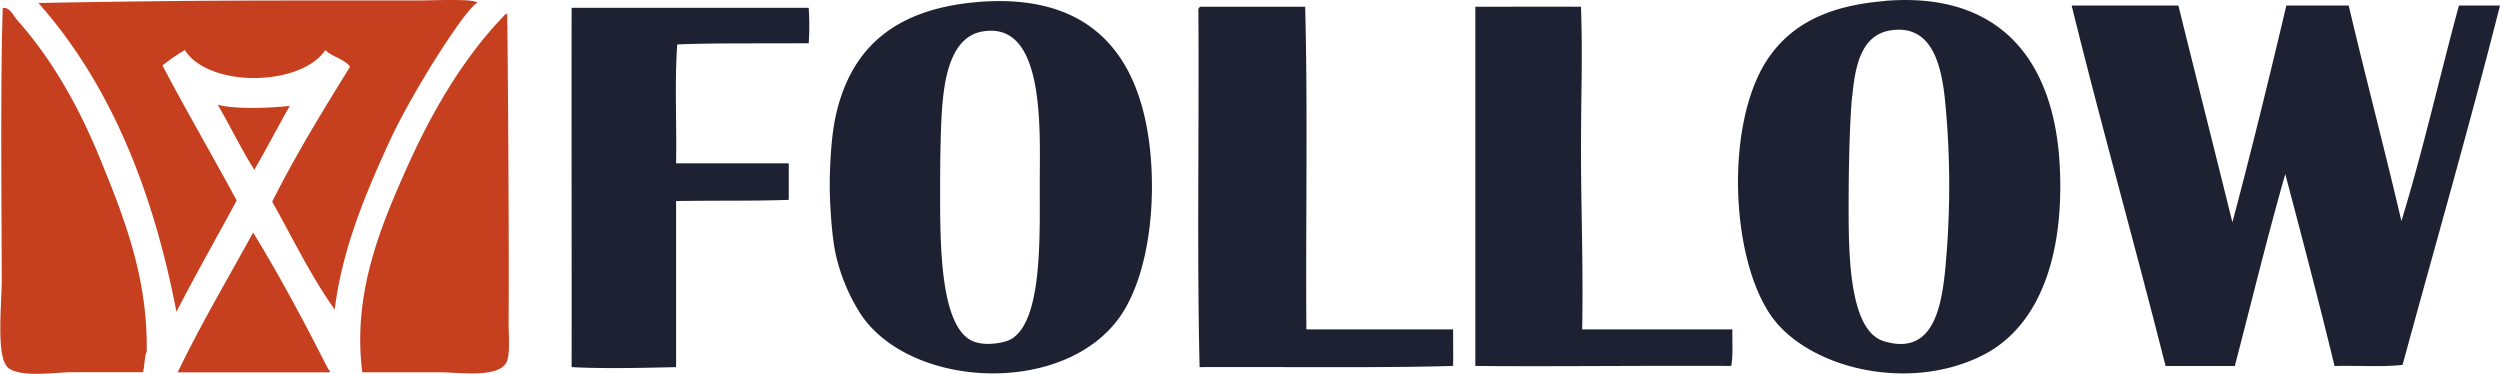 <svg id="Layer_1" data-name="Layer 1" xmlns="http://www.w3.org/2000/svg" viewBox="0 0 841.91 125.89"><defs><style>.cls-1{fill:#1e2131}.cls-2{fill:#c6401f}</style></defs><path class="cls-1" d="M623.73 32.42c-.83 8.48-1.18 24.17-1.18 36.48 0 16.42.06 42.39 11.86 46 15.87 4.85 19.17-10 20.55-23a294.78 294.78 0 000-58.69c-1.31-12.07-4.68-25-18.18-23-10 1.51-12.06 12-13 22.23M634.79.3c37.74-3.12 57.2 18.89 58.9 56.32 1.31 28.87-6.41 53.16-26.09 63.07-25.45 12.79-59.56 4-71.53-13.89-13.56-20.27-15-65.46-.4-86.45 7.78-11.21 20-17.48 39.12-19M317.4 34.79c-.65 7.14-.8 19.44-.8 29.35 0 18-.07 46.05 11.07 50.78 4.28 1.8 10.95.5 13-.8 10.31-6.34 9.48-33.83 9.48-51.95 0-18.47 2-55.36-19.37-51.55-10.07 1.78-12.5 14.38-13.38 24.17M329.26.68c38.45-3.17 54.86 18.19 58.1 50.37 2 20.22-1.22 42.37-9.88 55.14-18.41 27.12-70.11 25-87.36 0a63.08 63.08 0 01-8.7-20.63c-1.54-7.23-2-19-2-23 0-5.84.43-16.36 2-23.41C286.48 16 301.53 3 329.26.68M532.42 2.27c.6 18.13 0 28.44 0 48.78 0 18.66.8 37.89.4 59.89h50.59c-.11 4.13.29 8.76-.4 12.29-32.47-.13-64.32.26-86.17 0V2.27c11.91 0 24.85-.06 35.58 0M272.34 2.67a87.29 87.29 0 010 11.89c-19 .11-32.2-.09-44.26.4-.93 12.57-.14 26.83-.4 40.05h37.95v12.3c-12.94.41-21.63.17-37.95.39v55.93c-12.06.31-25.71.54-35.18 0 .05-38.63-.07-86.37 0-121h79.84M733.61 1.87c6 24.34 12.17 48.6 18.18 73 6.39-24 12.35-48.42 18.17-73h21C796.69 26.23 803 50 808.71 74.45 815.91 51 821.52 26 828.08 1.87h13.83c-10.36 40.9-21.83 80.7-32.81 121-5.73.78-16.68.19-22.91.39-5.28-21.8-10.94-43.23-16.59-64.64-6.06 21.16-11.36 43.09-17 64.64h-23.32C719 82.53 707.75 42.78 697.66 1.87zM404.36 2.27h35.18c.9 34.93.14 72.12.4 108.67h49.41c0 4.94.08 7.48 0 12.29-21.94.69-55.44.29-85.37.4-.9-38.45-.14-80-.4-120.17a1.07 1.07 0 01.78-1.19"/><path class="cls-2" d="M48.19 125.34h-24c-5.18 0-17.65 2-21.6-1.64s-2-21.47-2-29.43C.51 63.51.13 28.21.92 2.69c2.42-.37 3.57 2.61 4.89 4.09C17.11 19.42 26.38 35.54 33.52 53c8.2 20 16.31 40.48 15.89 65.41-.72 1.68-.65 3.84-1.22 7M59.42 105C51.33 62.91 36.51 27.54 12.92 1 65.14.08 81.32.16 140.49.16c5.5 0 19.63-.7 20.27.8C157.41 2 138.94 30.59 131 48c-7.9 17.24-15.8 35.92-18.28 56.22-8-11.14-14.15-24.07-21.06-36.29 8-15.93 17.09-30.7 26.23-45.46-2-2.68-6-3.29-8.34-5.59-8.24 12.29-39.18 12.77-47.29 0a56.86 56.86 0 00-7.55 5.18c8.11 15.39 16.77 30.22 25 45.46C73.18 79.64 66.11 92 59.42 105M170.79 4.24c.09.71.71 71.34.49 104.38 0 4.38.62 11.08-.8 13.56-3 5.19-15.81 3.19-22.65 3.19H122c-3.36-26.42 6.18-49 14.7-68.19 8.65-19.45 19.36-37.73 33-51.84.11-.42 1.11-.57 1.11-1.1"/><path class="cls-2" d="M73.33 35.26c5.77 1.64 17.9 1.14 24.25.39-2.85 5-7.78 14.3-11.92 21.54-4.39-6.83-8.66-15.72-12.33-21.93M110.69 124.58c.39 0 .31.48.4.8H59.82c7.87-16.3 16.85-31.48 25.44-47.06 9.06 14.74 17.82 31.31 25.43 46.26"/><path fill="none" d="M1 0h943.73v146.42H1z"/></svg>